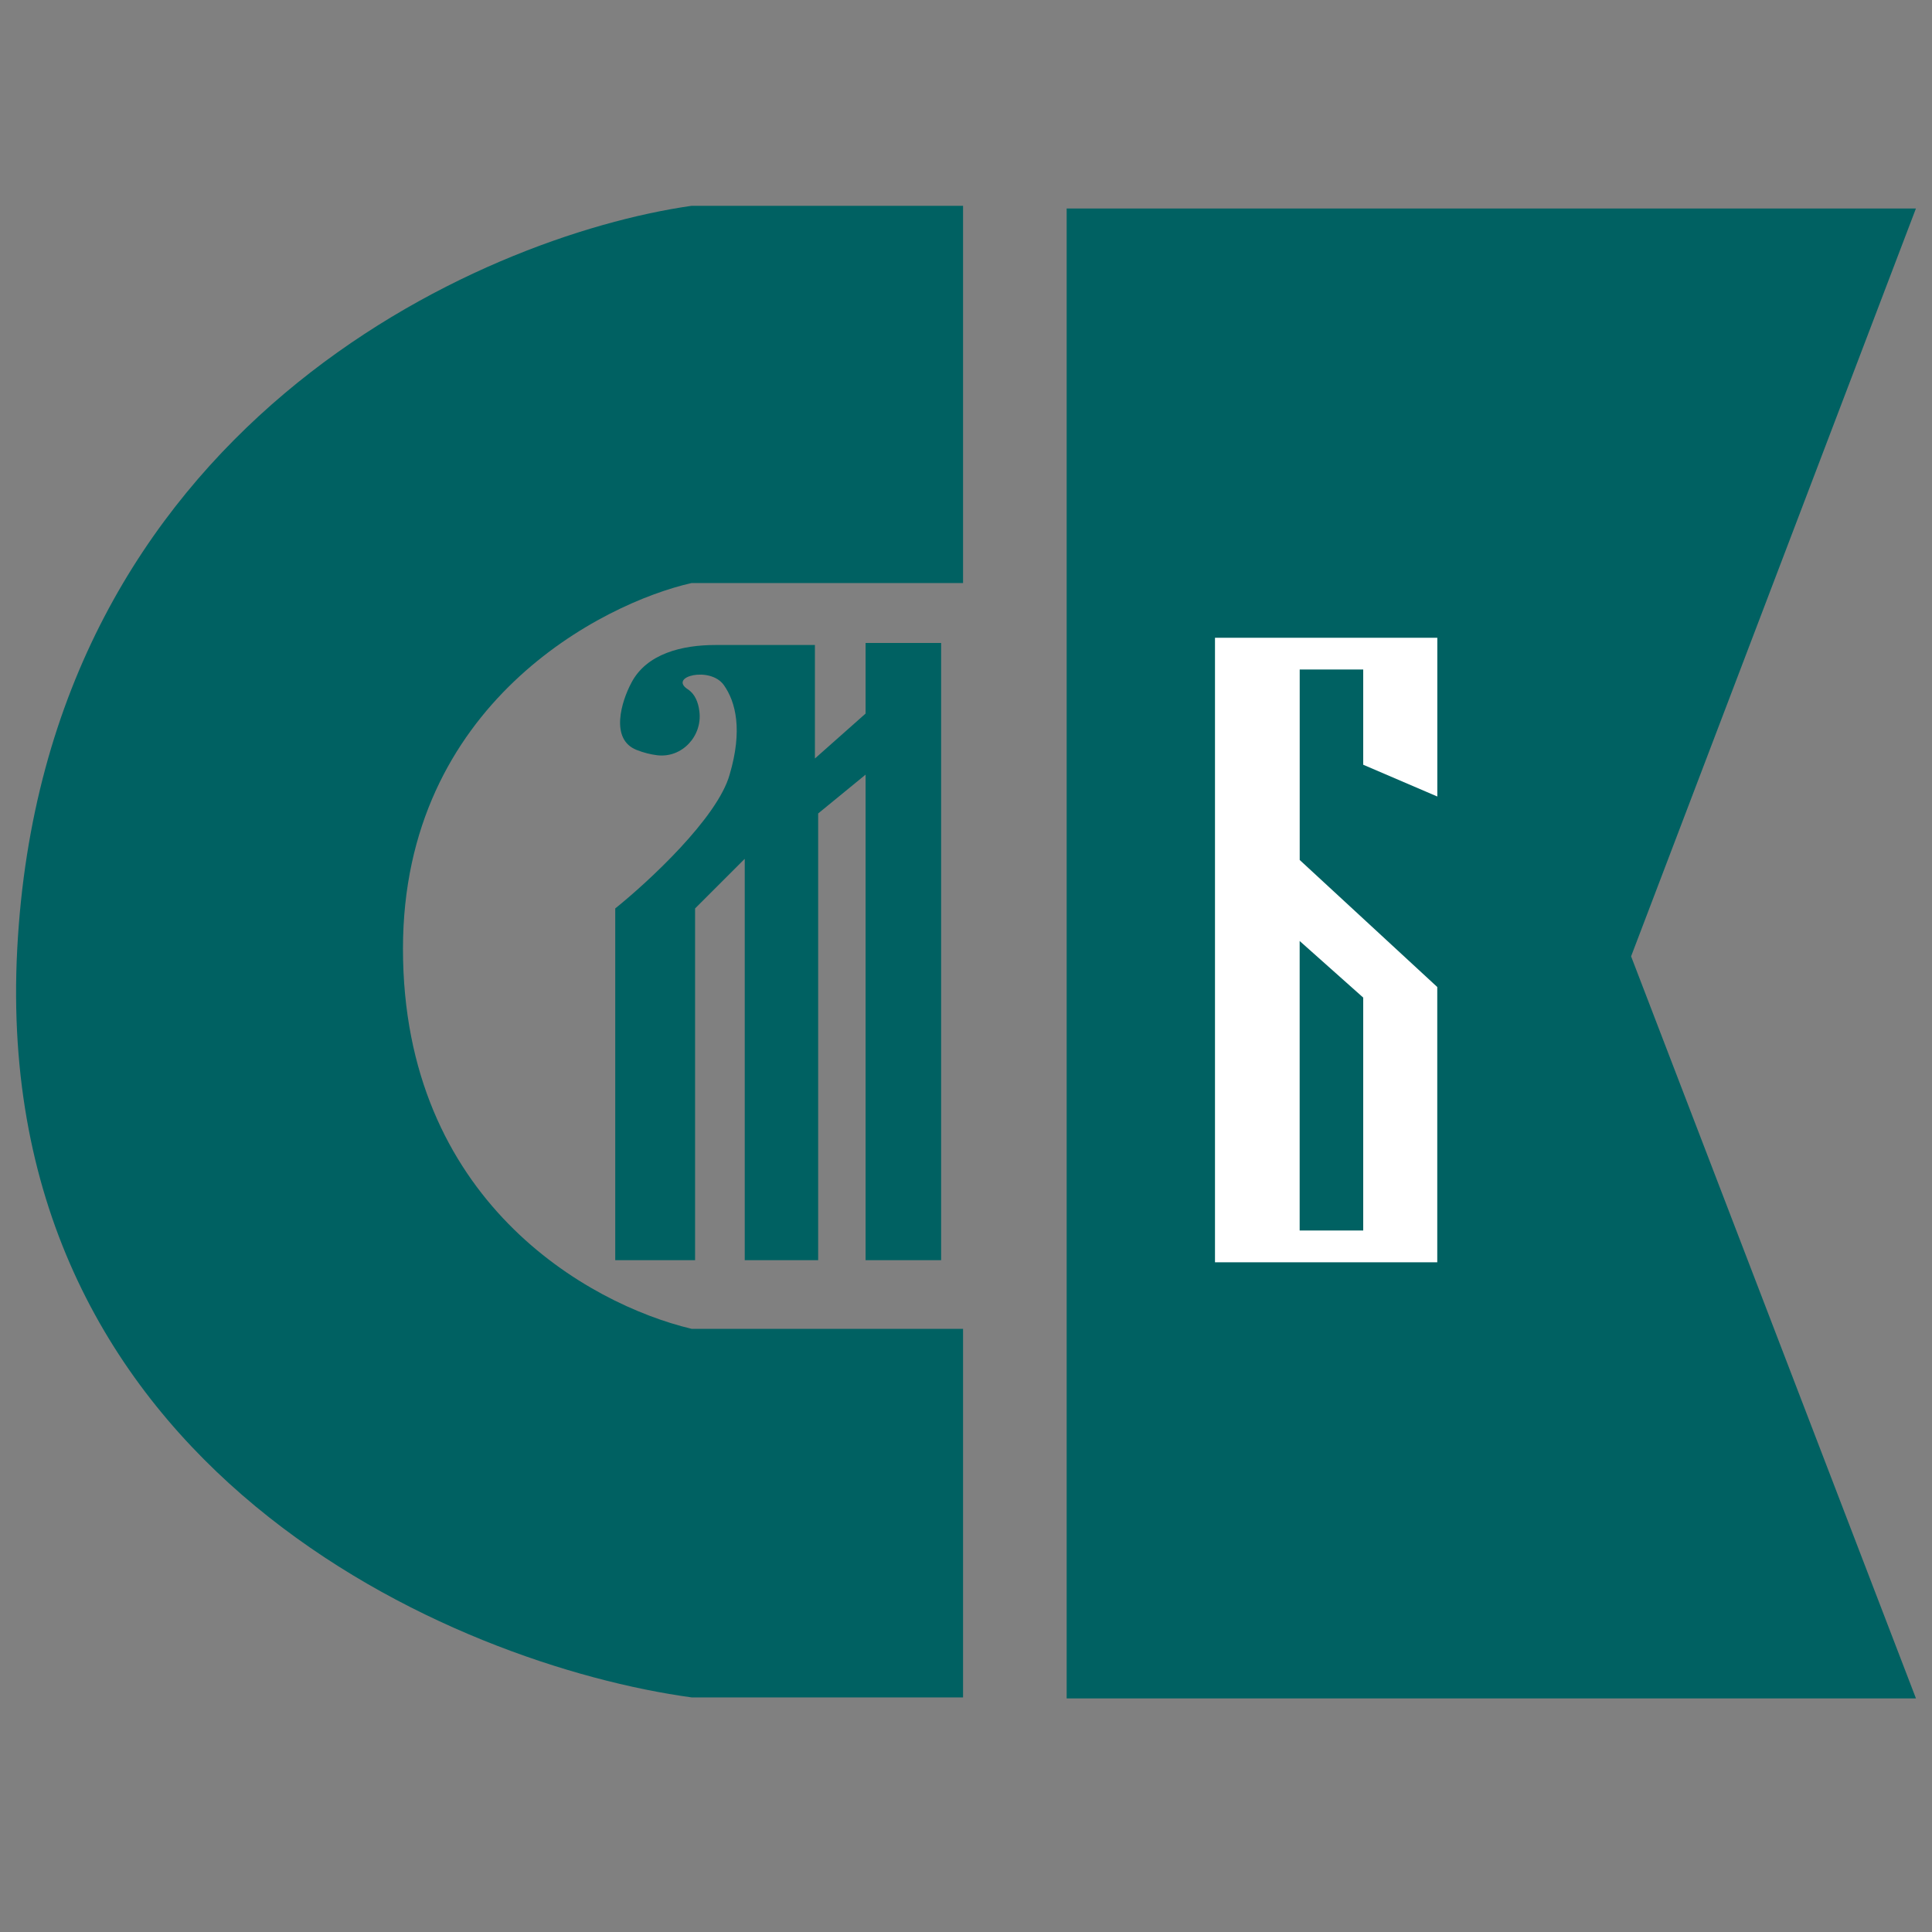 <svg xmlns="http://www.w3.org/2000/svg" fill="none" viewBox="0 0 40 40"><rect x="0" y="0" width="40" height="40" fill="#808080" stroke="none"/><path fill="#006162" d="M22.084 35.165V4.317h17.583L33.77 19.8l5.898 15.364H22.084z"/><path fill="#fff" fill-rule="evenodd" d="M29.758 16.49v-3.286h-4.603v12.93h4.602v-5.699l-2.848-2.63v-3.944h1.315v1.972l1.534.658zm-2.85 2.993v5.993h1.316v-4.822l-1.315-1.171z" clip-rule="evenodd"/><path fill="#006162" d="M19.485 26.091V13.312h-1.564v1.462l-1.049.93v-2.35h-2.06c-.687 0-1.43.177-1.744.79-.196.368-.448 1.16.111 1.382.148.059.29.093.423.11.514.065.943-.393.878-.908-.023-.19-.093-.362-.24-.457-.408-.264.462-.483.745-.089.25.351.393.938.121 1.856-.25.894-1.683 2.22-2.368 2.77v7.283h1.653v-7.283l1.028-1.027v8.31h1.52v-9.249l.982-.804v10.053h1.564z"/><path fill="#006162" d="M14.319 4.261h5.62v7.81h-5.62c-1.834.414-5.976 2.494-5.976 7.572 0 5.206 3.826 7.356 5.976 7.869h5.62v7.631h-5.62c-4.89-.67-14.53-4.709-13.962-15.5C.925 8.853 9.9 4.893 14.319 4.261z"/></svg>